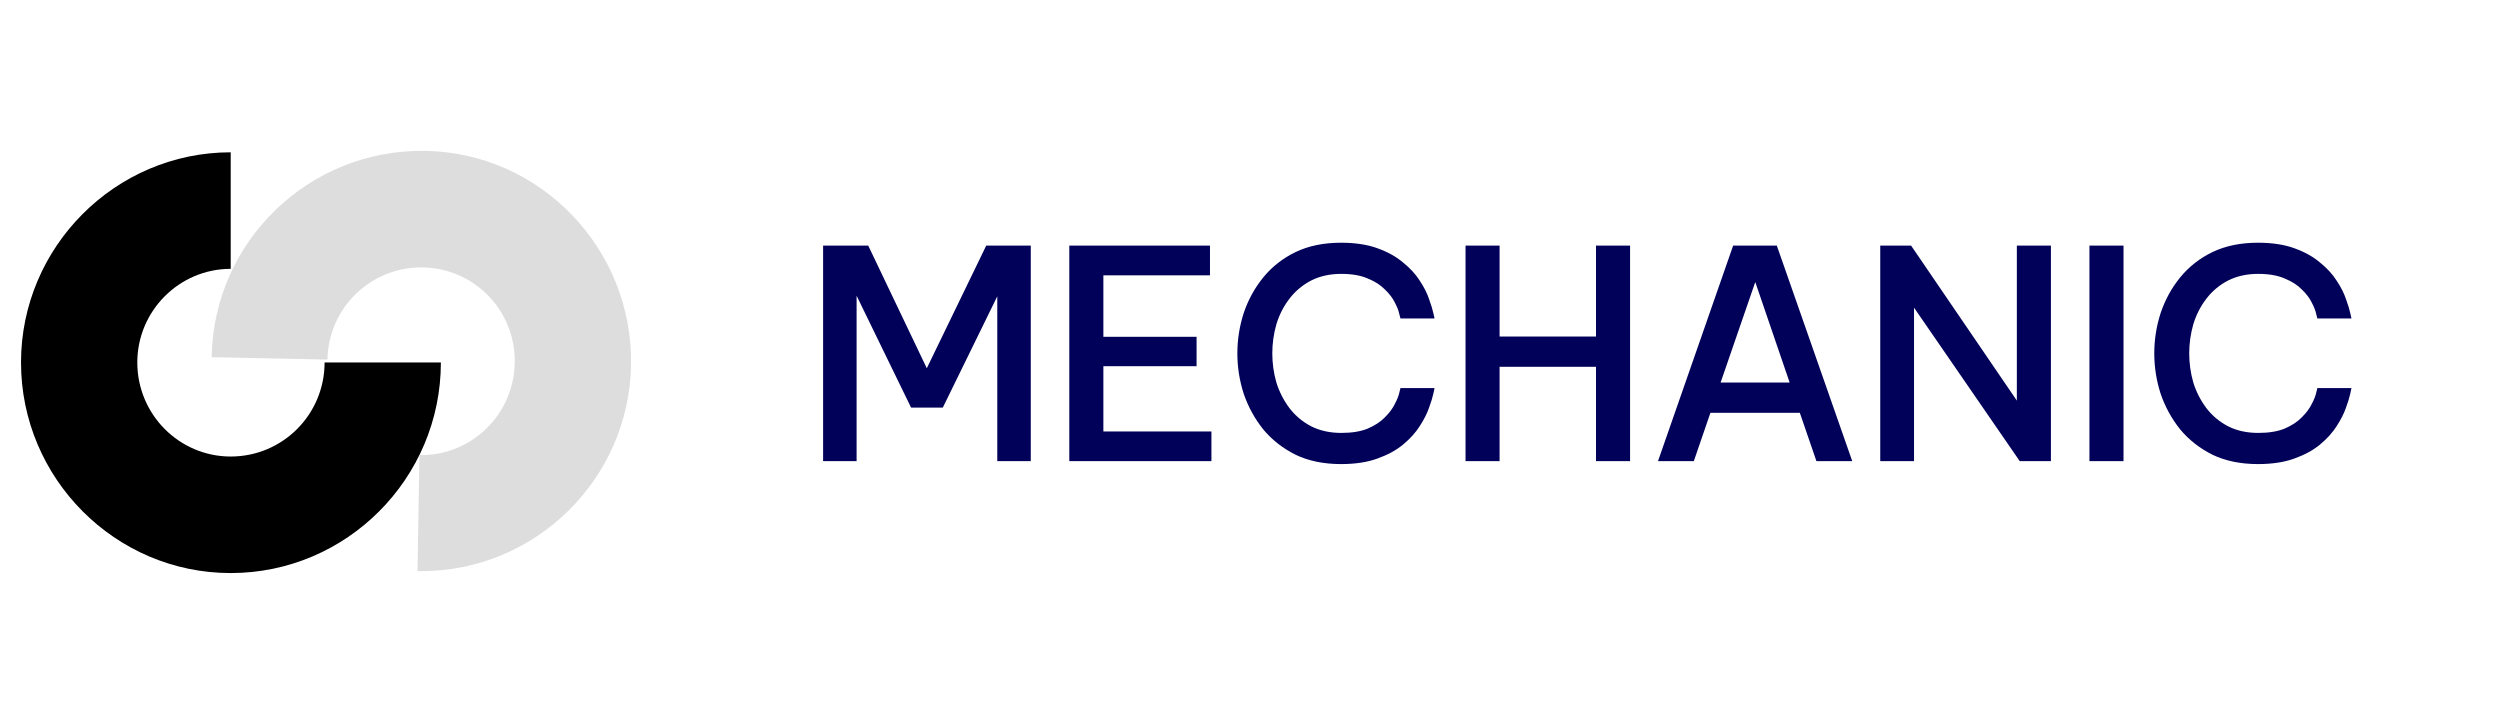 <svg width="103" height="30" viewBox="0 0 103 30" fill="none" xmlns="http://www.w3.org/2000/svg">
<path d="M13.373 14.933C13.373 17.077 11.646 18.809 9.505 18.809C7.385 18.809 5.657 17.077 5.657 14.933C5.657 12.808 7.385 11.076 9.505 11.076V6.275C4.753 6.275 0.866 10.171 0.866 14.933C0.866 19.714 4.753 23.61 9.505 23.61C14.277 23.61 18.164 19.714 18.164 14.933H13.373Z" fill="black"/>
<path d="M17.516 6.216C12.745 6.137 8.798 9.935 8.72 14.716L13.491 14.815C13.53 12.69 15.258 11.017 17.359 11.017C17.385 11.017 17.405 11.017 17.418 11.017C19.558 11.056 21.247 12.808 21.208 14.952C21.169 17.077 19.421 18.789 17.281 18.75L17.202 23.531C17.255 23.531 17.307 23.531 17.359 23.531C22.052 23.531 25.92 19.753 25.999 15.031C26.077 10.269 22.288 6.295 17.516 6.216Z" fill="#DDDDDD"/>
<path d="M33.912 19V10.12H35.772L38.184 15.172L40.632 10.12H42.468V19H41.088V12.208L38.844 16.792H37.536L35.292 12.184V19H33.912ZM44.055 19V10.12H49.851V11.344H45.459V13.876H49.299V15.088H45.459V17.776H49.911V19H44.055ZM55.251 19.12C54.539 19.12 53.915 18.992 53.379 18.736C52.851 18.472 52.407 18.124 52.047 17.692C51.695 17.252 51.427 16.764 51.243 16.228C51.067 15.684 50.979 15.128 50.979 14.56C50.979 13.992 51.067 13.436 51.243 12.892C51.427 12.348 51.695 11.86 52.047 11.428C52.407 10.988 52.851 10.64 53.379 10.384C53.915 10.128 54.539 10 55.251 10C55.835 10 56.335 10.076 56.751 10.228C57.175 10.38 57.527 10.576 57.807 10.816C58.095 11.048 58.323 11.296 58.491 11.56C58.667 11.824 58.795 12.076 58.875 12.316C58.963 12.556 59.023 12.752 59.055 12.904C59.087 13.048 59.103 13.12 59.103 13.12H57.699C57.699 13.12 57.683 13.06 57.651 12.94C57.627 12.812 57.567 12.656 57.471 12.472C57.383 12.288 57.247 12.108 57.063 11.932C56.887 11.748 56.651 11.596 56.355 11.476C56.067 11.348 55.703 11.284 55.263 11.284C54.791 11.284 54.375 11.376 54.015 11.56C53.663 11.744 53.367 11.992 53.127 12.304C52.887 12.616 52.707 12.968 52.587 13.36C52.475 13.752 52.419 14.152 52.419 14.56C52.419 14.968 52.475 15.368 52.587 15.76C52.707 16.144 52.887 16.496 53.127 16.816C53.367 17.128 53.663 17.376 54.015 17.56C54.375 17.744 54.791 17.836 55.263 17.836C55.703 17.836 56.067 17.776 56.355 17.656C56.651 17.528 56.887 17.372 57.063 17.188C57.247 17.004 57.383 16.82 57.471 16.636C57.567 16.452 57.627 16.3 57.651 16.18C57.683 16.052 57.699 15.988 57.699 15.988H59.103C59.103 15.988 59.087 16.064 59.055 16.216C59.023 16.368 58.963 16.564 58.875 16.804C58.795 17.036 58.667 17.288 58.491 17.56C58.323 17.824 58.095 18.076 57.807 18.316C57.527 18.548 57.175 18.74 56.751 18.892C56.335 19.044 55.835 19.12 55.251 19.12ZM60.38 19V10.12H61.783V13.864H65.755V10.12H67.159V19H65.755V15.112H61.783V19H60.38ZM68.309 19L71.405 10.12H73.205L76.313 19H74.837L74.153 17.008H70.469L69.785 19H68.309ZM70.889 15.76H73.733L72.317 11.62L70.889 15.76ZM77.466 19V10.12H78.738L83.094 16.504V10.12H84.498V19H83.214L78.858 12.676V19H77.466ZM86.085 19V10.12H87.489V19H86.085ZM93.028 19.12C92.316 19.12 91.692 18.992 91.156 18.736C90.628 18.472 90.184 18.124 89.824 17.692C89.472 17.252 89.204 16.764 89.02 16.228C88.844 15.684 88.756 15.128 88.756 14.56C88.756 13.992 88.844 13.436 89.02 12.892C89.204 12.348 89.472 11.86 89.824 11.428C90.184 10.988 90.628 10.64 91.156 10.384C91.692 10.128 92.316 10 93.028 10C93.612 10 94.112 10.076 94.528 10.228C94.952 10.38 95.304 10.576 95.584 10.816C95.872 11.048 96.1 11.296 96.268 11.56C96.444 11.824 96.572 12.076 96.652 12.316C96.74 12.556 96.8 12.752 96.832 12.904C96.864 13.048 96.88 13.12 96.88 13.12H95.476C95.476 13.12 95.46 13.06 95.428 12.94C95.404 12.812 95.344 12.656 95.248 12.472C95.16 12.288 95.024 12.108 94.84 11.932C94.664 11.748 94.428 11.596 94.132 11.476C93.844 11.348 93.48 11.284 93.04 11.284C92.568 11.284 92.152 11.376 91.792 11.56C91.44 11.744 91.144 11.992 90.904 12.304C90.664 12.616 90.484 12.968 90.364 13.36C90.252 13.752 90.196 14.152 90.196 14.56C90.196 14.968 90.252 15.368 90.364 15.76C90.484 16.144 90.664 16.496 90.904 16.816C91.144 17.128 91.44 17.376 91.792 17.56C92.152 17.744 92.568 17.836 93.04 17.836C93.48 17.836 93.844 17.776 94.132 17.656C94.428 17.528 94.664 17.372 94.84 17.188C95.024 17.004 95.16 16.82 95.248 16.636C95.344 16.452 95.404 16.3 95.428 16.18C95.46 16.052 95.476 15.988 95.476 15.988H96.88C96.88 15.988 96.864 16.064 96.832 16.216C96.8 16.368 96.74 16.564 96.652 16.804C96.572 17.036 96.444 17.288 96.268 17.56C96.1 17.824 95.872 18.076 95.584 18.316C95.304 18.548 94.952 18.74 94.528 18.892C94.112 19.044 93.612 19.12 93.028 19.12Z" fill="#02015A"/>
</svg>
